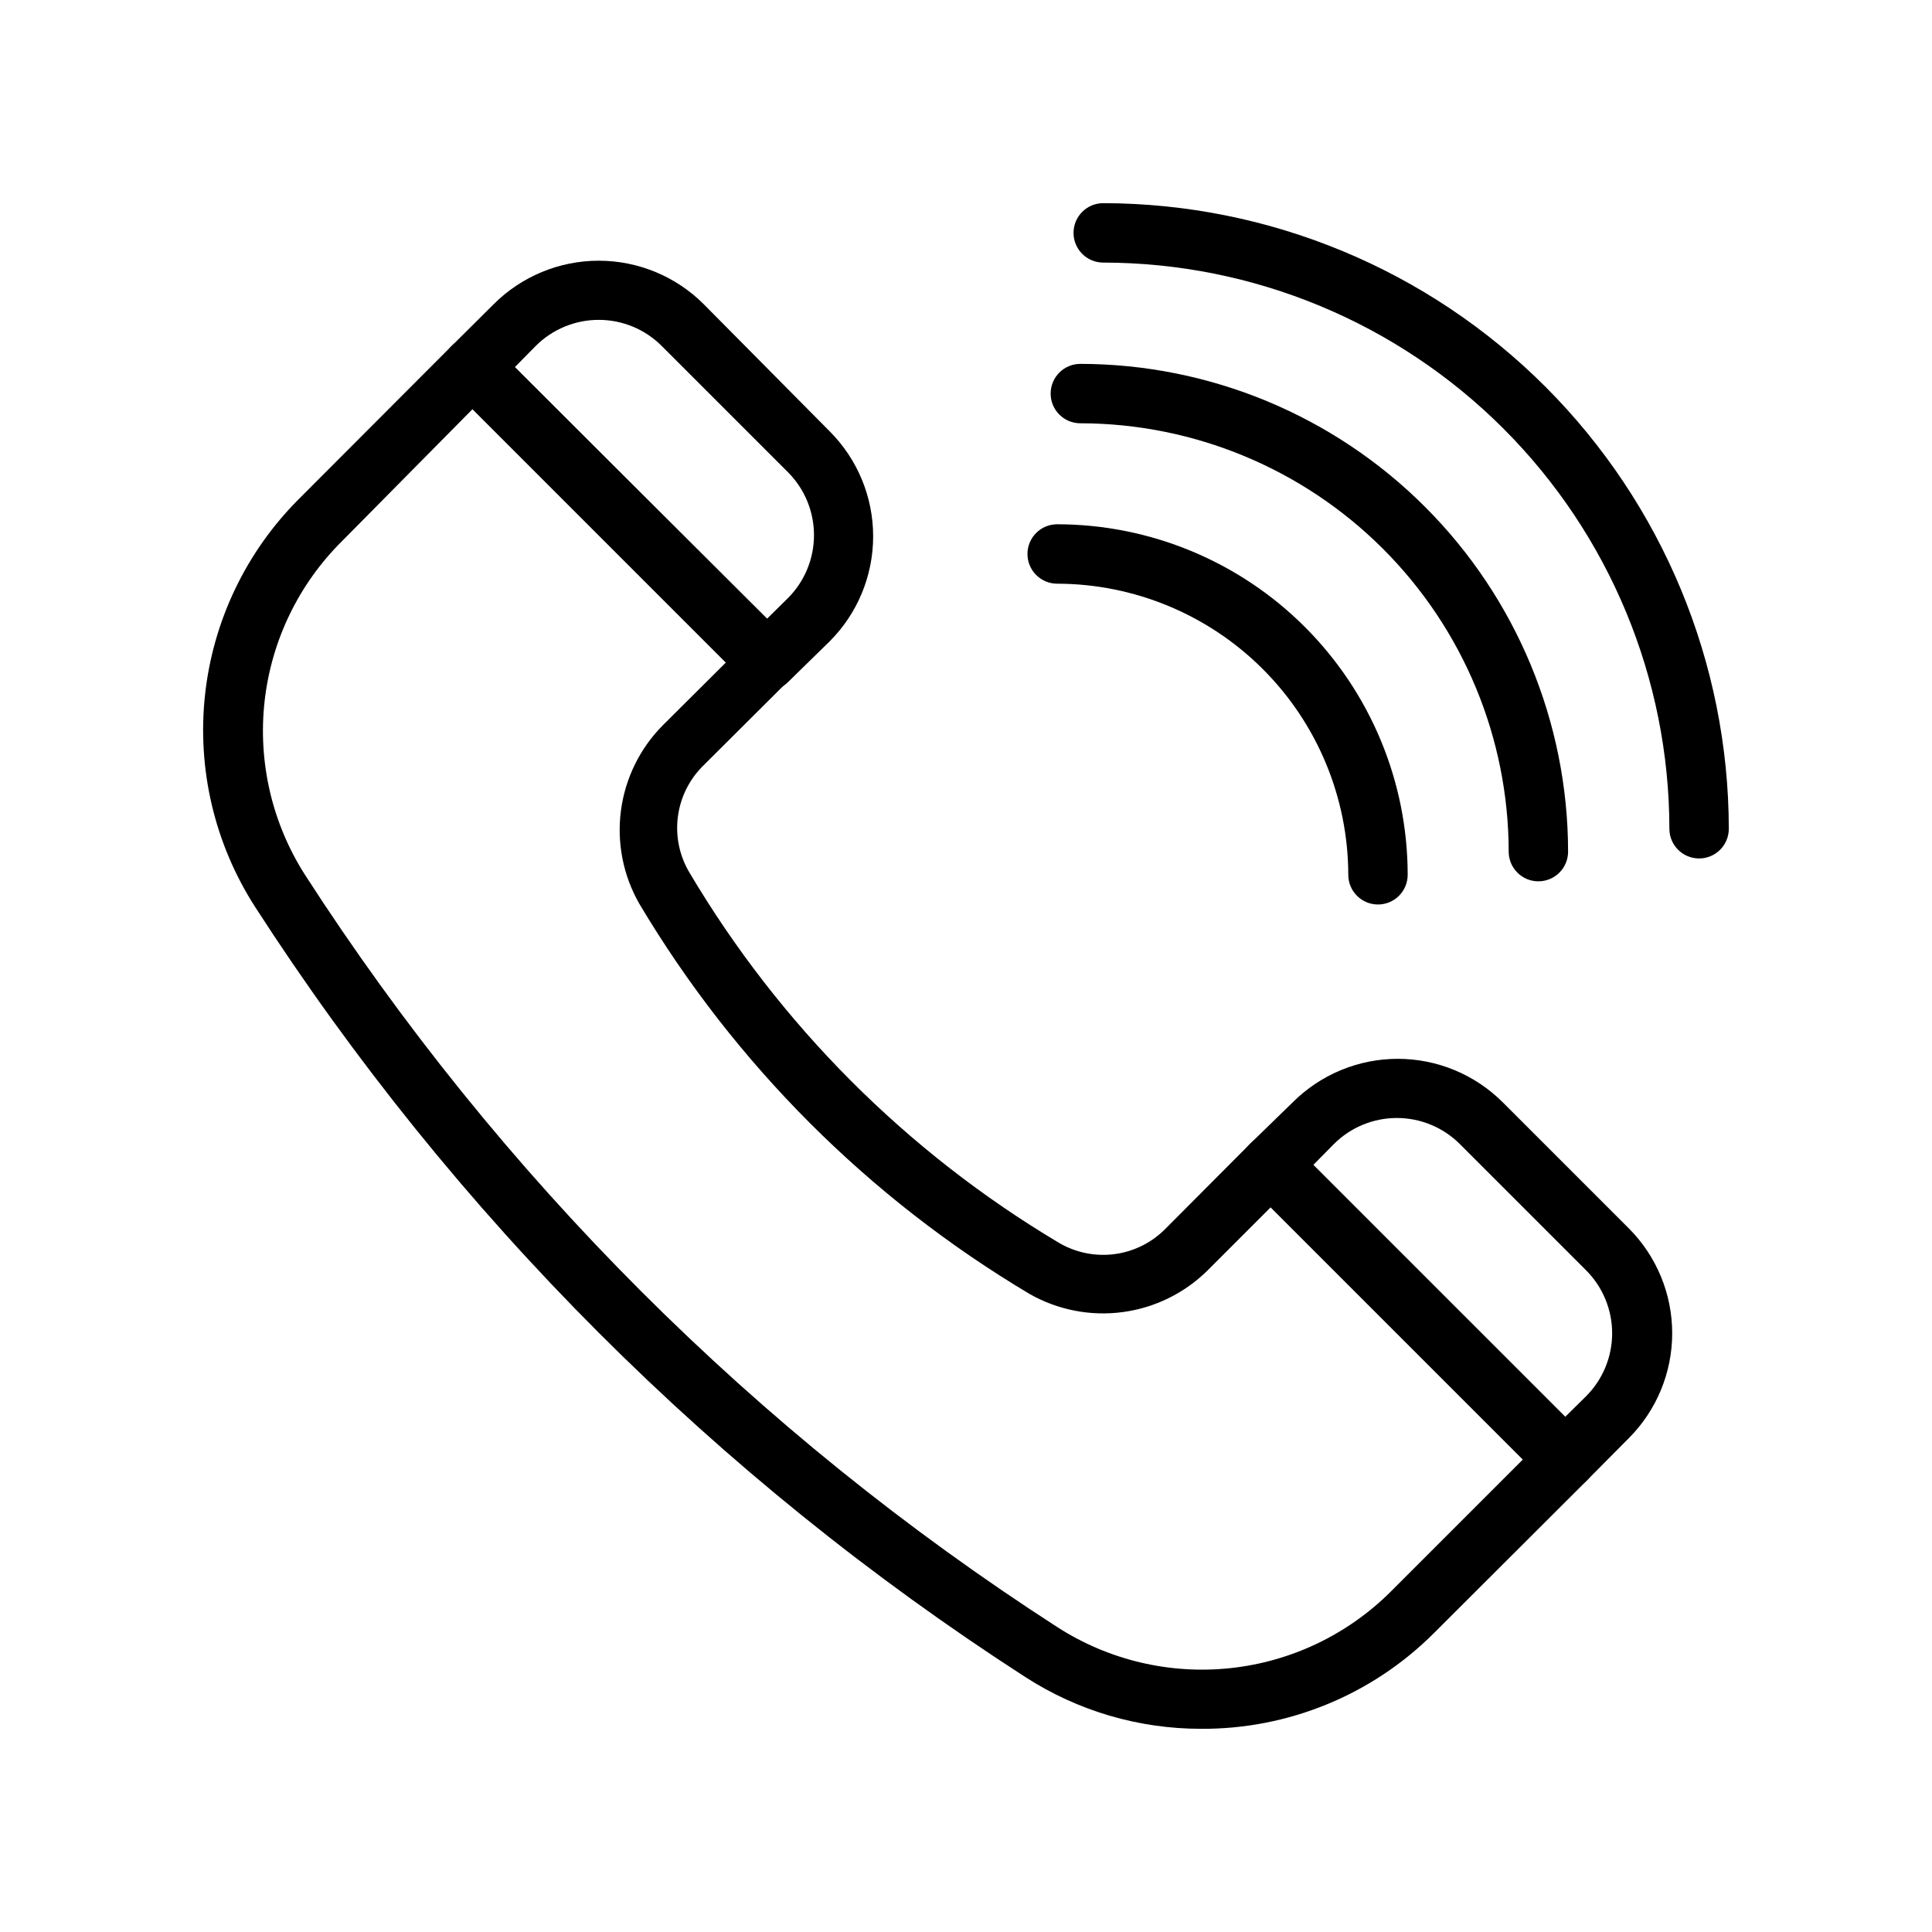 <?xml version="1.0" encoding="UTF-8"?>
<!-- Uploaded to: ICON Repo, www.svgrepo.com, Generator: ICON Repo Mixer Tools -->
<svg fill="#000000" width="800px" height="800px" version="1.1" viewBox="144 144 512 512" xmlns="http://www.w3.org/2000/svg">
 <g>
  <path d="m462.27 602.15c-16.504 0.012-32.66-4.746-46.523-13.699-81.828-52.754-151.45-122.37-204.2-204.2-10.672-16.629-15.336-36.41-13.219-56.055 2.121-19.648 10.895-37.977 24.867-51.949l40.461-40.539h0.004c1.477-1.492 3.488-2.332 5.59-2.332 2.098 0 4.109 0.84 5.586 2.332l77.934 77.695c1.492 1.477 2.328 3.488 2.328 5.59 0 2.098-0.836 4.109-2.328 5.59l-22.277 22.199c-3.727 3.606-6.129 8.363-6.828 13.5-0.703 5.141 0.348 10.363 2.973 14.836 23.938 40.43 57.633 74.211 98.004 98.246 4.473 2.625 9.699 3.672 14.84 2.973 5.137-0.699 9.891-3.106 13.5-6.832l22.199-22.277c1.488-1.562 3.551-2.449 5.707-2.449 2.16 0 4.223 0.887 5.707 2.449l77.934 77.934c1.492 1.477 2.328 3.488 2.328 5.59 0 2.098-0.836 4.109-2.328 5.59l-40.539 40.461c-16.363 16.352-38.586 25.48-61.719 25.348zm-193.02-349.75-34.559 34.953c-11.504 11.383-18.762 26.367-20.566 42.449-1.805 16.082 1.953 32.301 10.645 45.953 51.527 79.941 119.54 147.95 199.48 199.48 13.605 8.742 29.797 12.562 45.879 10.832 16.082-1.734 31.086-8.918 42.523-20.359l34.953-34.953-66.832-66.832-16.691 16.691c-6.102 6.066-14.027 9.969-22.555 11.105-8.531 1.141-17.199-0.551-24.68-4.809-42.559-25.324-78.117-60.879-103.44-103.44-4.269-7.473-5.973-16.137-4.848-24.664 1.121-8.531 5.012-16.457 11.066-22.57l16.766-16.688z"/>
  <path d="m347.18 327.11c-2.09 0.012-4.102-0.812-5.586-2.285l-77.934-77.934c-1.492-1.477-2.328-3.488-2.328-5.59 0-2.098 0.836-4.109 2.328-5.586l11.176-11.102c7.383-7.379 17.391-11.523 27.828-11.523s20.449 4.144 27.828 11.523l33.379 33.691c7.379 7.383 11.523 17.391 11.523 27.828s-4.144 20.449-11.523 27.828l-11.102 10.863c-1.484 1.473-3.496 2.297-5.59 2.285zm-66.754-85.805 66.754 66.754 5.59-5.512c4.449-4.43 6.945-10.449 6.945-16.727s-2.496-12.297-6.945-16.73l-33.379-33.379 0.004 0.004c-4.434-4.449-10.453-6.949-16.73-6.949s-12.297 2.5-16.727 6.949z"/>
  <path d="m558.7 538.62c-2.094 0.012-4.106-0.809-5.59-2.281l-77.934-77.934c-1.488-1.48-2.328-3.492-2.328-5.59 0-2.098 0.84-4.113 2.328-5.59l11.414-11.098c7.383-7.379 17.391-11.527 27.828-11.527s20.445 4.148 27.828 11.527l33.379 33.379v-0.004c7.379 7.383 11.523 17.391 11.523 27.828s-4.144 20.445-11.523 27.828l-11.098 11.18h-0.004c-1.543 1.531-3.652 2.359-5.824 2.281zm-66.754-85.805 66.754 66.754 5.59-5.512c4.445-4.43 6.945-10.449 6.945-16.727 0-6.277-2.5-12.297-6.945-16.727l-33.379-33.379c-4.43-4.445-10.449-6.945-16.727-6.945s-12.297 2.5-16.73 6.945z"/>
  <path d="m509.18 383.7c-4.348 0-7.871-3.523-7.871-7.871-0.043-20.449-8.184-40.047-22.641-54.504-14.461-14.461-34.059-22.602-54.508-22.641-4.348 0-7.871-3.527-7.871-7.875s3.523-7.871 7.871-7.871c24.633 0.02 48.246 9.812 65.66 27.23 17.418 17.414 27.211 41.031 27.23 65.66 0 4.348-3.523 7.871-7.871 7.871z"/>
  <path d="m551.69 377.56c-4.348 0-7.871-3.523-7.871-7.871-0.043-30.094-12.016-58.941-33.293-80.223-21.281-21.277-50.129-33.25-80.223-33.293-4.348 0-7.871-3.523-7.871-7.871 0-4.348 3.523-7.871 7.871-7.871 34.27 0.039 67.125 13.672 91.355 37.902 24.23 24.234 37.863 57.086 37.902 91.355 0 2.086-0.828 4.09-2.305 5.566-1.477 1.477-3.477 2.305-5.566 2.305z"/>
  <path d="m594.28 371.5c-4.348 0-7.875-3.523-7.875-7.871-0.039-39.781-15.859-77.918-43.988-106.05-28.133-28.129-66.27-43.953-106.05-43.992-4.348 0-7.871-3.523-7.871-7.871s3.523-7.875 7.871-7.875c43.949 0.062 86.082 17.551 117.16 48.629 31.074 31.074 48.562 73.207 48.625 117.16 0 2.09-0.828 4.09-2.305 5.566-1.477 1.477-3.481 2.305-5.566 2.305z"/>
 </g>
</svg>